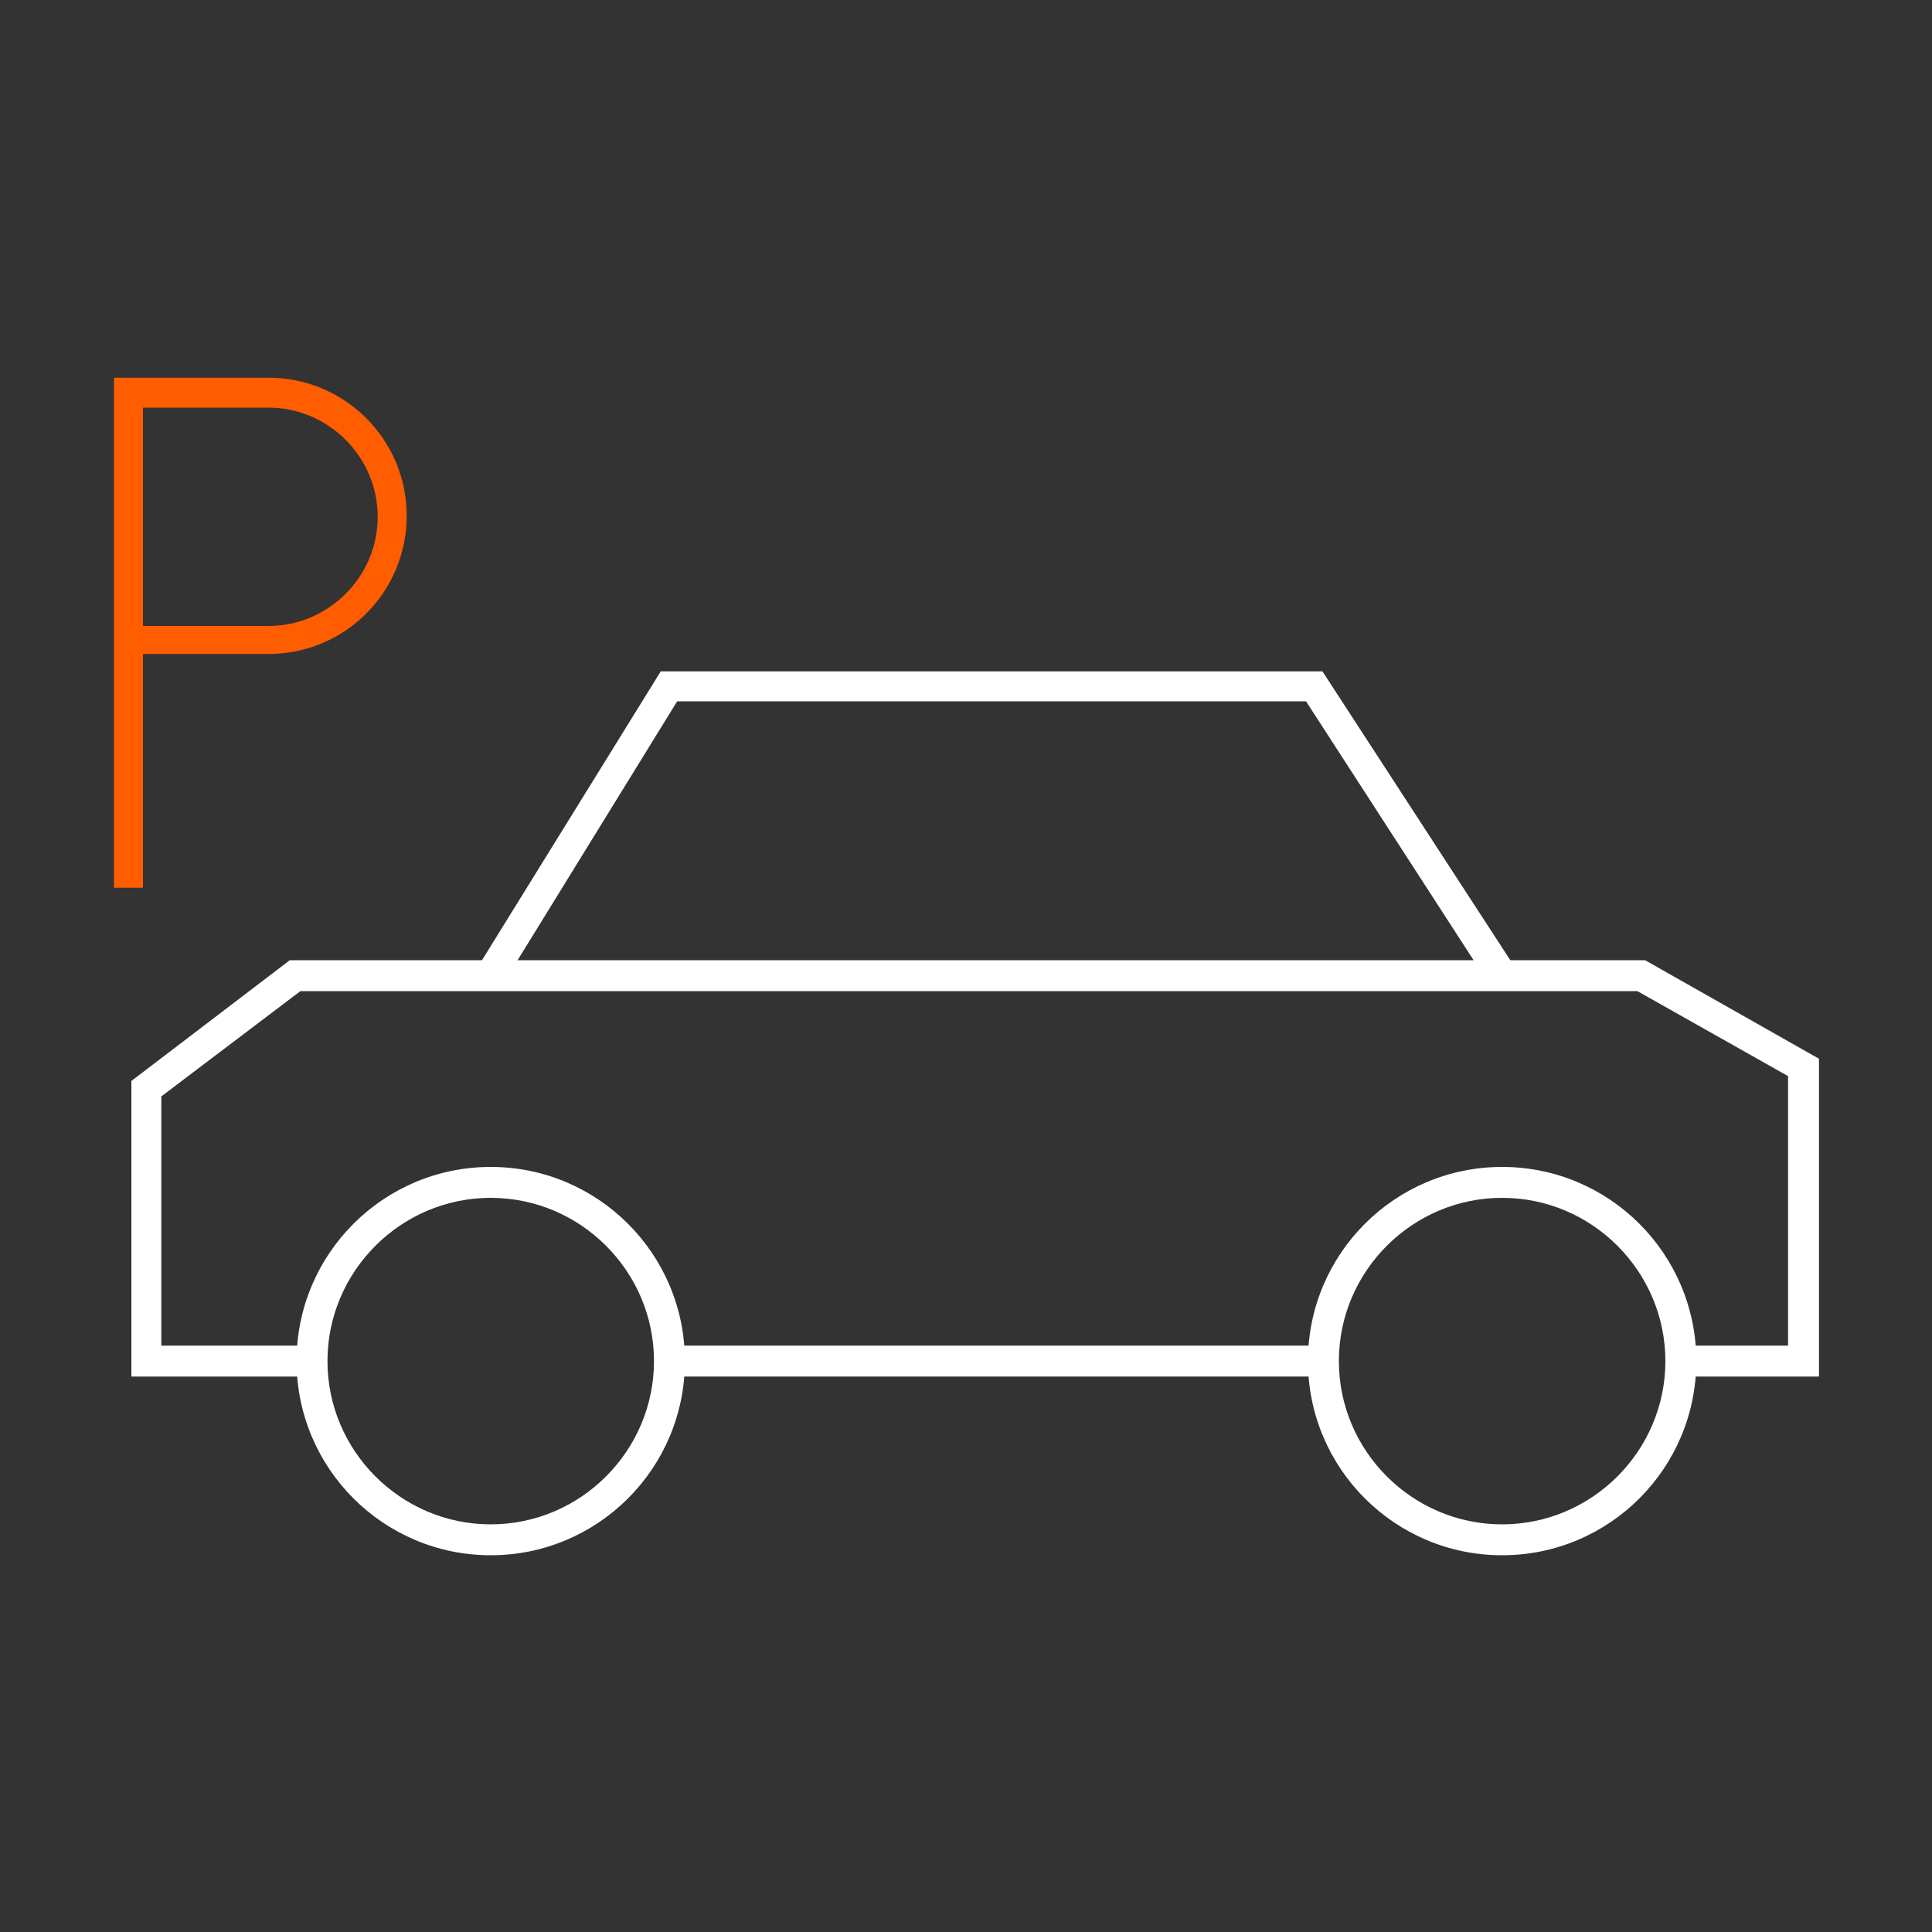 <?xml version="1.0" encoding="UTF-8"?>
<svg id="Layer_1" data-name="Layer 1" xmlns="http://www.w3.org/2000/svg" viewBox="0 0 200 200">
  <rect x="0" y="0" width="200" height="200" fill="#333333" stroke="none"/>
  <defs>
    <style>
      .cls-1 {
        fill: #fff;
      }

      .cls-2 {
        fill: #ff5d00;
      }
    </style>
  </defs>
  <rect class="cls-1" x="70.7" y="139.3" width="66.3" height="3.2"/>
  <path class="cls-1" d="M50.8,161c-11.1,0-20.1-9-20.1-20.1s9-20.1,20.1-20.1,20.1,9,20.1,20.1-9,20.1-20.1,20.1ZM50.8,124c-9.3,0-16.9,7.6-16.9,16.9s7.6,16.9,16.9,16.9,16.9-7.6,16.9-16.9-7.6-16.9-16.9-16.9Z"/>
  <path class="cls-1" d="M155.5,161c-11.1,0-20.1-9-20.1-20.1s9-20.1,20.1-20.1,20.1,9,20.1,20.1-9,20.1-20.1,20.1ZM155.5,124c-9.3,0-16.9,7.6-16.9,16.9s7.6,16.9,16.9,16.9,16.9-7.6,16.9-16.9-7.6-16.9-16.9-16.9Z"/>
  <polygon class="cls-1" points="188.3 142.5 173 142.5 173 139.3 185.1 139.3 185.1 111.4 169.5 102.6 31.1 102.6 16.7 113.5 16.7 139.3 32.3 139.3 32.3 142.5 13.6 142.5 13.6 111.9 30 99.4 170.3 99.4 188.3 109.6 188.3 142.5"/>
  <polygon class="cls-1" points="154.1 101.8 135.2 72.6 70.1 72.6 52.1 101.8 49.4 100.2 68.4 69.5 136.9 69.5 156.8 100.1 154.1 101.8"/>
  <path class="cls-2" d="M14.8,91.9h-3v-52.8h16c7.9,0,14.3,6.4,14.3,14.3s-6.4,14.3-14.3,14.3h-13v24.1ZM14.8,64.8h13c6.2,0,11.3-5.1,11.3-11.3s-5.1-11.3-11.3-11.3h-13v22.7Z"/>
</svg>